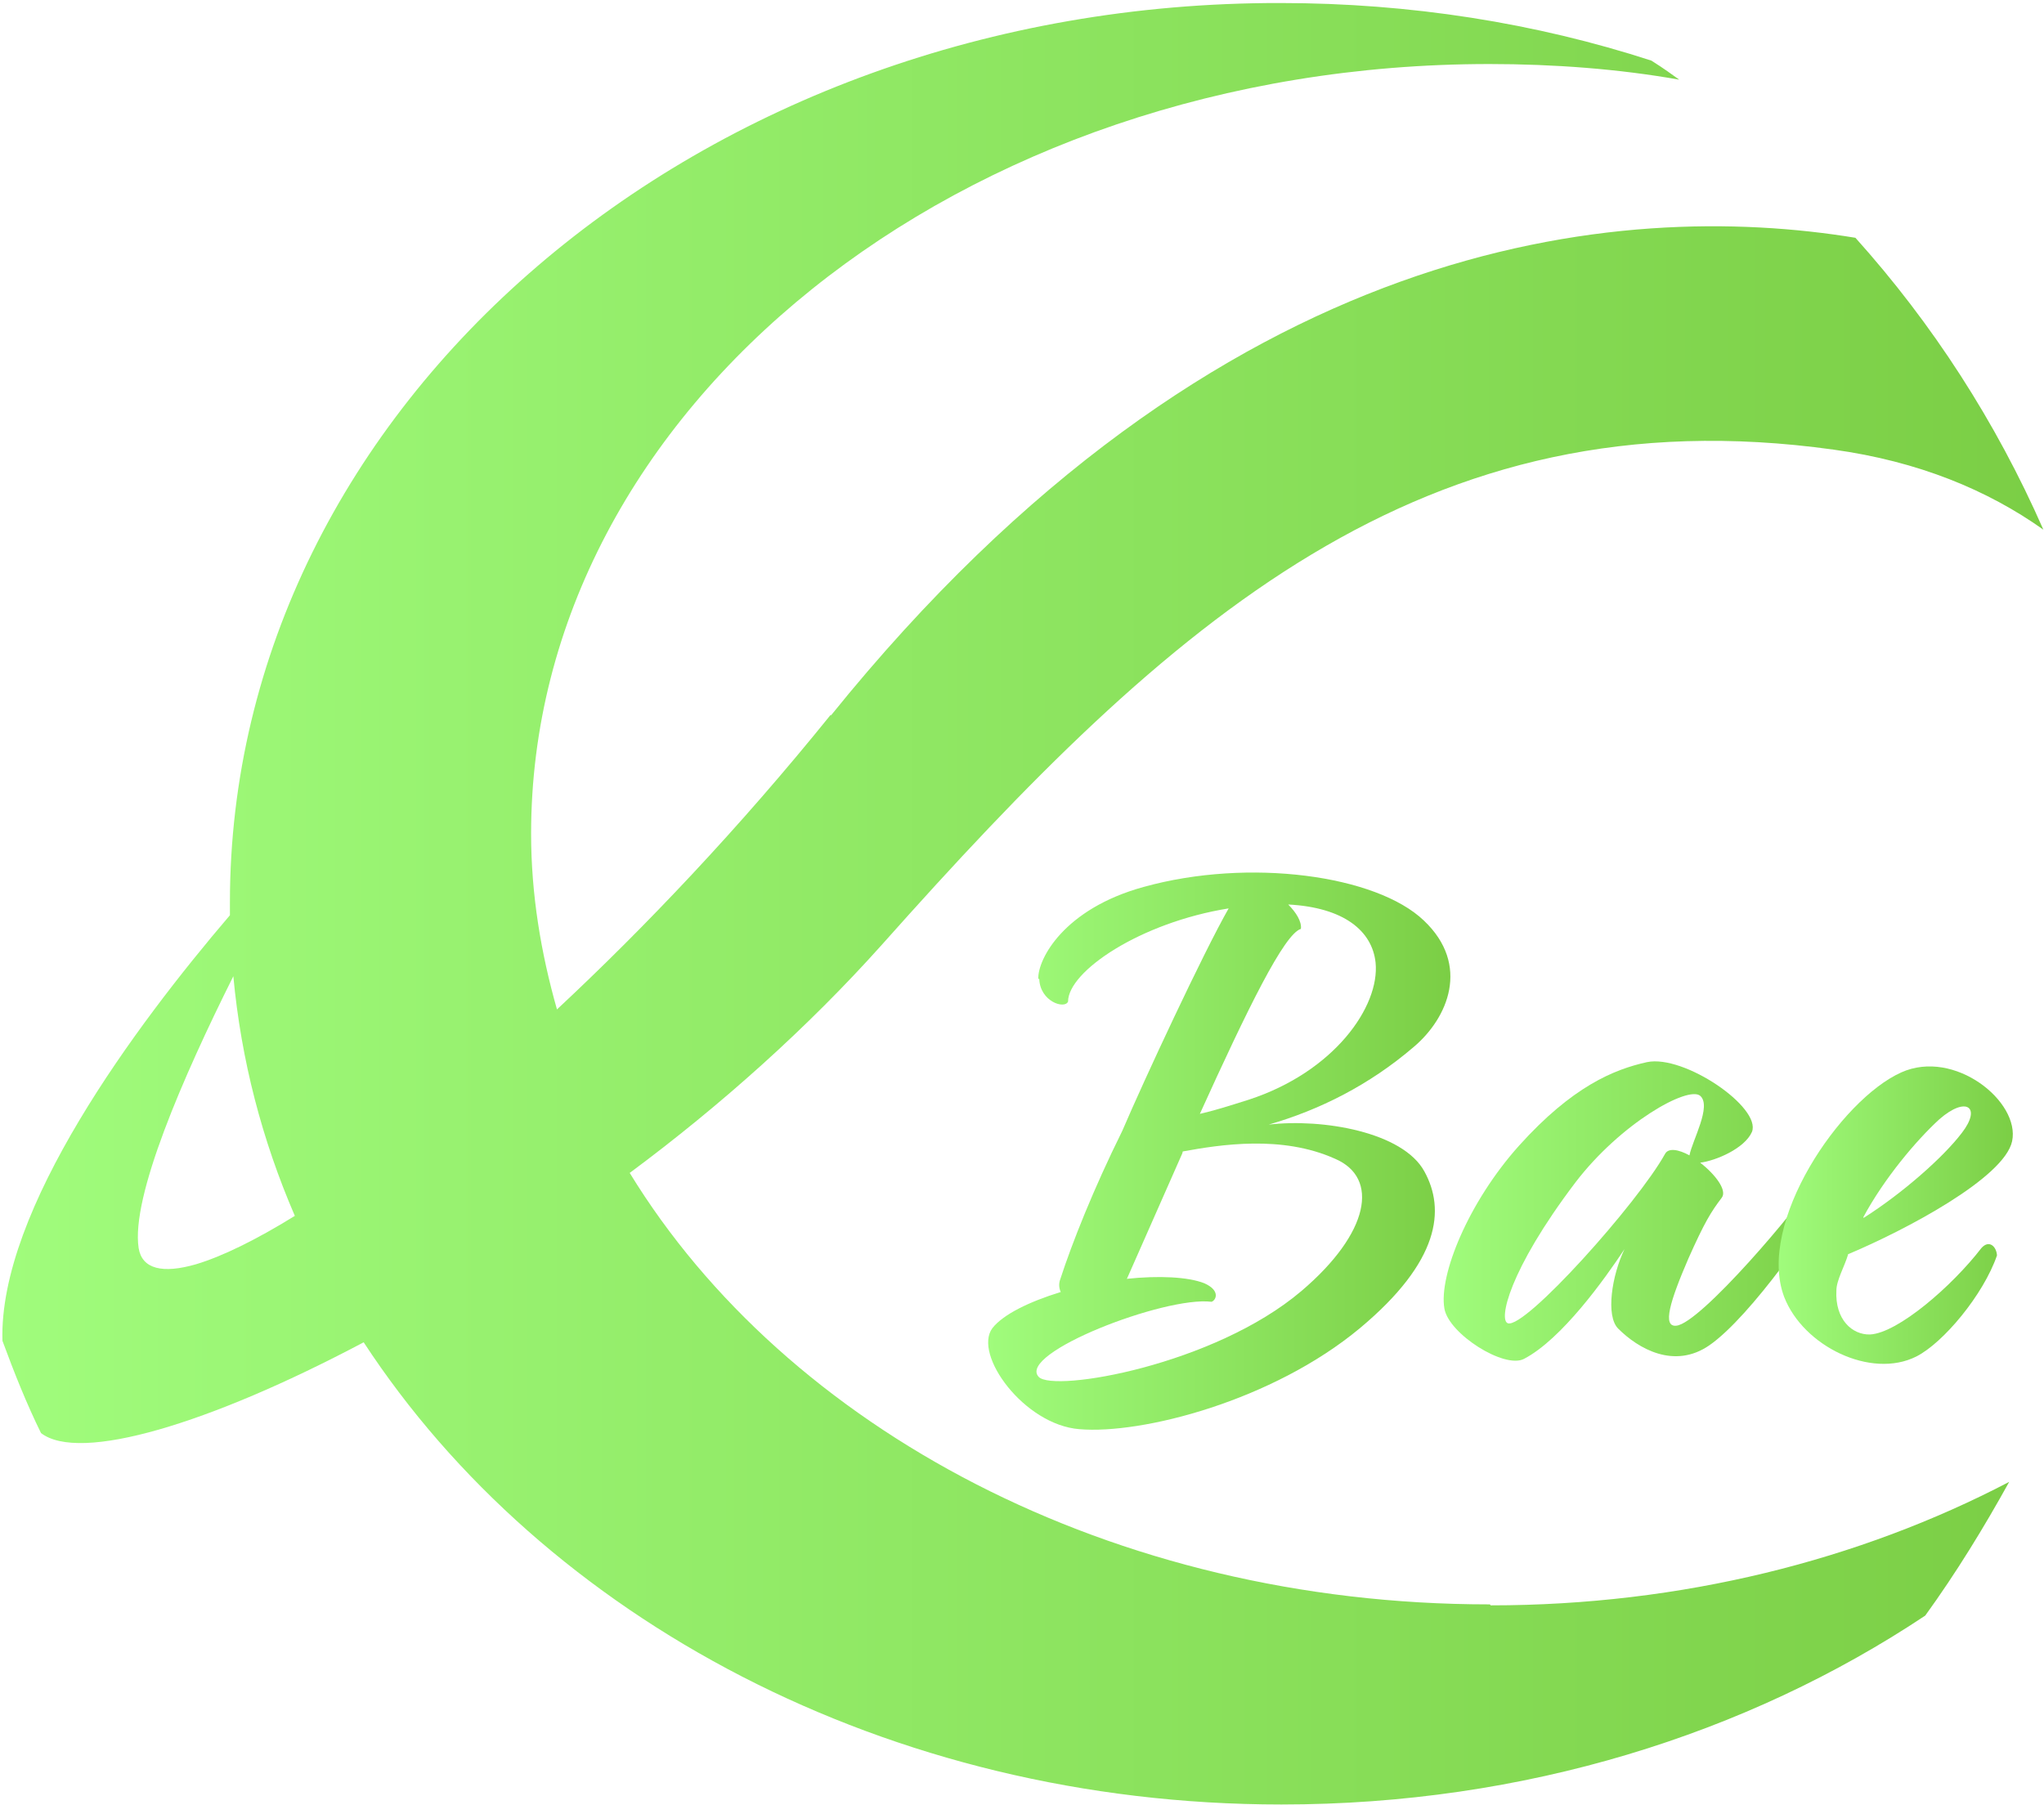 <svg width="565" height="499" viewBox="0 0 565 499" fill="none" xmlns="http://www.w3.org/2000/svg">
<path d="M411.676 443.545C307.24 443.545 217.241 394.835 174.063 324.266C199.16 305.646 223.313 284.057 243.822 261.118C323.431 171.659 393.326 108.512 506.802 124.298C530.28 127.537 549.441 135.498 564.823 146.427C551.734 116.607 534.193 89.486 512.874 65.738C447.838 55.079 337.059 64.659 229.654 197.836V197.566C204.287 229.005 178.246 256.396 153.958 279.064C149.505 263.412 146.807 247.22 146.807 230.489C146.807 112.829 265.411 17.703 411.676 17.703C429.487 17.703 447.433 19.052 464.164 22.021C462.275 20.672 460.116 19.052 456.473 16.759C424.495 6.369 389.817 0.837 353.926 0.837C193.493 0.567 63.554 112.155 63.554 249.514V253.023C37.378 283.652 -0.403 334.521 0.677 370.682C3.915 379.453 7.288 387.953 11.336 396.184C21.996 404.415 57.752 393.755 100.526 371.087C150.315 447.188 245.171 498.867 354.196 498.867C421.391 498.867 482.92 479.437 532.169 446.648C540.67 434.909 548.361 422.361 555.378 409.677C514.089 431.266 464.839 443.815 412.081 443.815L411.811 443.545H411.676ZM54.244 349.498C44.934 352.197 39.267 350.847 38.322 345.045C36.163 330.878 50.601 297.685 64.499 269.889C66.658 293.097 72.46 315.226 81.5 336.14C70.571 342.886 61.396 347.339 54.244 349.498Z" fill="url(#paint0_linear_312_1390)"/>
<path d="M287 270.564C286.865 265.166 294.016 251.269 316.145 245.197C345.29 237.101 380.507 241.958 393.595 254.507C406.548 266.786 400.207 281.493 390.761 289.454C378.483 299.979 364.72 306.86 350.687 310.908C365.529 309.154 387.793 312.932 393.73 323.861C399.532 334.386 398.048 348.689 375.919 367.174C351.766 387.279 315.605 396.589 298.334 395.105C283.087 393.891 268.919 374.461 274.316 367.174C277.285 363.396 284.436 359.888 293.206 357.189C292.667 355.975 292.667 354.761 293.072 353.681C296.31 343.696 302.247 328.719 310.208 312.662C316.145 298.764 332.606 263.412 339.623 251.134C315.2 255.047 295.23 268.54 295.23 276.905C294.286 279.064 287.539 276.905 287.27 270.699L287 270.564ZM311.422 353.546C320.328 352.602 328.423 353.007 332.876 354.761C337.464 356.785 336.114 359.483 334.9 359.888C321.947 358.269 280.928 374.191 287.135 380.667C291.317 384.985 335.575 377.429 359.727 356.92C378.618 340.863 381.316 325.616 369.038 320.353C354.33 313.742 337.329 316.44 326.939 318.329C326.939 318.464 326.804 318.734 326.804 318.869L311.557 353.411L311.422 353.546ZM331.662 307.94C335.305 307.13 339.623 305.781 345.155 304.027C368.768 296.336 381.451 278.255 380.237 266.111C379.292 257.341 371.466 250.864 356.084 250.054C358.243 252.213 359.862 254.777 359.592 256.801C355.005 258.15 344.885 278.795 331.662 307.94Z" fill="url(#paint1_linear_312_1390)"/>
<path d="M469.966 321.433C474.148 324.671 477.522 329.124 475.902 331.148C472.934 335.061 471.18 337.894 466.727 347.879C461.6 359.753 459.441 366.904 463.354 366.5C469.966 365.96 497.357 333.711 502.079 325.751C504.643 321.972 509.77 323.592 507.206 328.179C502.619 336.95 483.998 363.936 472.529 371.897C462.814 378.643 452.829 372.841 447.297 367.309C443.789 363.801 445.543 352.602 449.051 345.316C443.519 353.681 431.645 370.278 421.255 375.675C415.858 378.509 400.476 368.793 399.262 361.777C397.643 352.602 405.873 332.362 419.906 316.71C434.614 300.384 446.083 295.661 455.258 293.637C465.513 291.478 486.967 306.186 484.268 312.932C482.244 317.52 474.283 320.893 469.966 321.433ZM466.997 319.409C467.807 315.226 473.204 305.781 469.966 302.947C466.592 300.114 447.972 310.503 435.423 326.965C416.938 351.387 414.239 365.015 416.803 365.825C421.525 367.444 452.694 332.632 460.25 319.004C461.195 317.25 464.029 317.79 466.997 319.409Z" fill="url(#paint2_linear_312_1390)"/>
<path d="M510.85 346.8C509.905 350.038 507.612 353.951 507.612 356.785C507.207 364.746 511.929 369.064 516.922 368.929C524.613 368.524 539.59 355.57 547.686 345.046C549.845 342.617 551.869 344.641 552.004 347.07C548.226 357.999 537.162 371.222 529.74 375C517.192 381.342 498.436 372.167 493.174 358.539C485.483 338.164 508.691 304.027 525.557 296.471C540.265 289.859 558.481 304.567 556.187 315.496C554.028 325.616 526.772 340.053 510.715 346.8H510.85ZM515.168 336.68C525.827 329.934 537.162 319.949 542.289 313.202C547.821 306.051 543.503 302.947 536.082 309.424C529.74 315.226 520.835 325.751 515.033 336.545L515.168 336.68Z" fill="url(#paint3_linear_312_1390)"/>
<defs>
<linearGradient id="paint0_linear_312_1390" x1="0.654" y1="249.851" x2="564.823" y2="249.851" gradientUnits="userSpaceOnUse">
<stop stop-color="#A0FC7C"/>
<stop offset="1" stop-color="#7BCE45"/>
</linearGradient>
<linearGradient id="paint1_linear_312_1390" x1="273.146" y1="318.241" x2="400.914" y2="318.241" gradientUnits="userSpaceOnUse">
<stop stop-color="#A0FC7C"/>
<stop offset="1" stop-color="#7BCE45"/>
</linearGradient>
<linearGradient id="paint2_linear_312_1390" x1="399.06" y1="334.801" x2="507.905" y2="334.801" gradientUnits="userSpaceOnUse">
<stop stop-color="#A0FC7C"/>
<stop offset="1" stop-color="#7BCE45"/>
</linearGradient>
<linearGradient id="paint3_linear_312_1390" x1="491.657" y1="335.937" x2="556.384" y2="335.937" gradientUnits="userSpaceOnUse">
<stop stop-color="#A0FC7C"/>
<stop offset="1" stop-color="#7BCE45"/>
</linearGradient>
</defs>
</svg>
